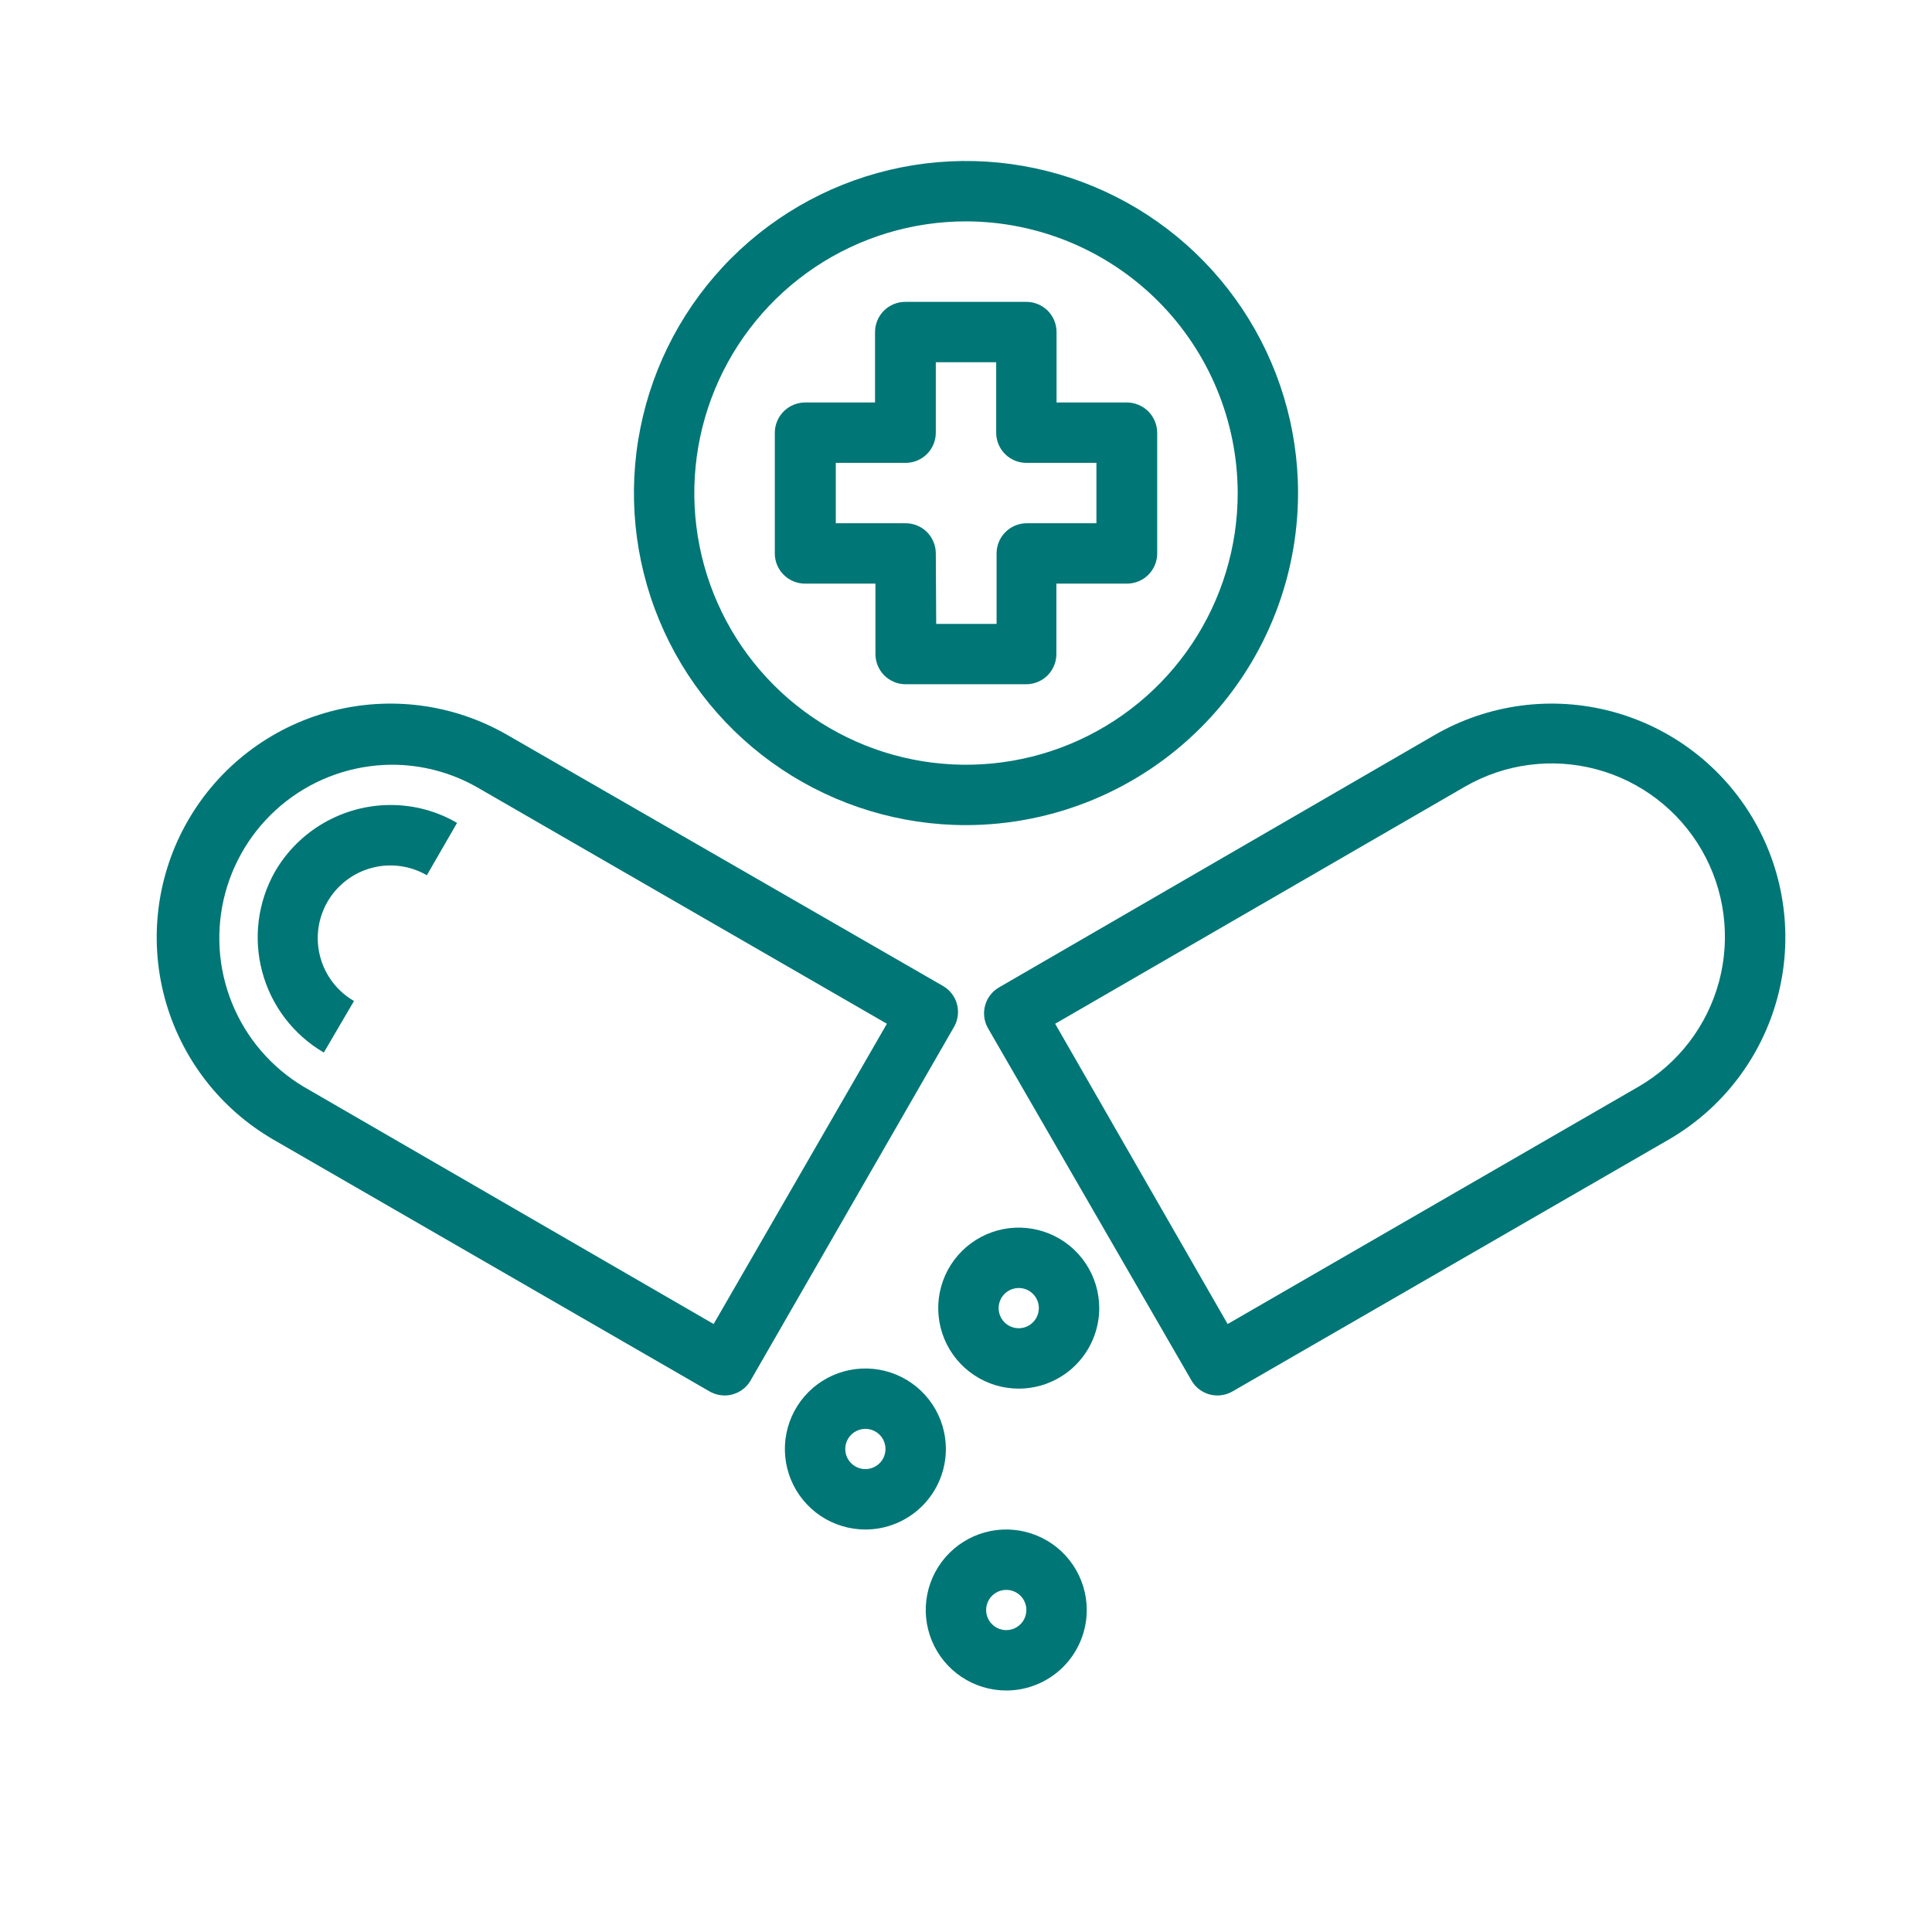 <svg width="76" height="76" viewBox="0 0 76 76" fill="none" xmlns="http://www.w3.org/2000/svg">
<path d="M28.5 54.894C28.294 54.892 28.093 54.838 27.914 54.736L10.759 44.832C8.648 43.612 7.107 41.604 6.477 39.248C5.847 36.893 6.178 34.383 7.398 32.272C8.618 30.161 10.627 28.621 12.982 27.991C15.337 27.36 17.847 27.692 19.958 28.912L37.105 38.792C37.37 38.947 37.563 39.2 37.644 39.495C37.725 39.791 37.688 40.106 37.541 40.375L29.529 54.3C29.425 54.482 29.276 54.632 29.095 54.736C28.914 54.841 28.709 54.895 28.5 54.894ZM15.366 30.083C13.881 30.1 12.442 30.601 11.268 31.511C10.095 32.421 9.25 33.689 8.863 35.122C8.476 36.556 8.567 38.077 9.124 39.454C9.68 40.831 10.671 41.988 11.946 42.75L28.073 52.084L34.889 40.272L18.77 30.97C17.734 30.379 16.559 30.073 15.366 30.083Z" fill="#007676"/>
<path d="M12.738 41.404C11.545 40.708 10.675 39.569 10.317 38.235C9.958 36.901 10.14 35.48 10.822 34.279C11.285 33.485 11.949 32.825 12.746 32.367C13.543 31.909 14.447 31.667 15.366 31.667C16.284 31.665 17.186 31.908 17.979 32.371L16.791 34.43C16.466 34.241 16.108 34.119 15.735 34.07C15.363 34.02 14.985 34.044 14.622 34.141C13.889 34.336 13.264 34.815 12.884 35.471C12.504 36.127 12.4 36.907 12.596 37.64C12.791 38.372 13.269 38.998 13.925 39.377L12.738 41.404Z" fill="#007676"/>
<path d="M47.896 54.894C47.687 54.895 47.482 54.841 47.301 54.736C47.12 54.632 46.97 54.482 46.867 54.3L38.855 40.43C38.708 40.162 38.671 39.846 38.752 39.55C38.833 39.255 39.026 39.003 39.29 38.847L56.438 28.912C58.549 27.692 61.058 27.36 63.414 27.991C65.769 28.621 67.778 30.161 68.998 32.272C70.218 34.383 70.549 36.893 69.919 39.248C69.288 41.604 67.748 43.612 65.637 44.832L48.482 54.736C48.303 54.838 48.101 54.892 47.896 54.894ZM41.507 40.272L48.292 52.084L64.45 42.75C66.015 41.845 67.156 40.355 67.624 38.609C68.09 36.862 67.844 35.001 66.939 33.436C66.034 31.871 64.545 30.729 62.798 30.262C61.051 29.795 59.191 30.041 57.625 30.946L41.507 40.272Z" fill="#007676"/>
<path d="M34.042 60.167C33.415 60.167 32.803 59.981 32.282 59.633C31.762 59.285 31.356 58.791 31.116 58.212C30.876 57.633 30.814 56.996 30.936 56.382C31.058 55.768 31.36 55.204 31.802 54.761C32.245 54.318 32.81 54.016 33.424 53.894C34.038 53.772 34.675 53.835 35.254 54.074C35.832 54.314 36.327 54.72 36.675 55.241C37.023 55.761 37.208 56.374 37.208 57C37.208 57.84 36.875 58.645 36.281 59.239C35.687 59.833 34.882 60.167 34.042 60.167ZM34.042 56.208C33.885 56.208 33.732 56.255 33.602 56.342C33.472 56.429 33.37 56.552 33.31 56.697C33.25 56.842 33.235 57.001 33.265 57.154C33.296 57.308 33.371 57.449 33.482 57.56C33.593 57.67 33.734 57.746 33.887 57.776C34.041 57.807 34.2 57.791 34.345 57.731C34.489 57.672 34.613 57.57 34.7 57.44C34.787 57.31 34.833 57.157 34.833 57C34.833 56.79 34.75 56.589 34.602 56.44C34.453 56.292 34.252 56.208 34.042 56.208Z" fill="#007676"/>
<path d="M40.074 54.625C39.448 54.625 38.836 54.439 38.315 54.091C37.794 53.743 37.388 53.249 37.148 52.67C36.909 52.092 36.846 51.455 36.968 50.84C37.09 50.226 37.392 49.662 37.835 49.219C38.278 48.776 38.842 48.475 39.456 48.352C40.071 48.23 40.707 48.293 41.286 48.533C41.865 48.772 42.359 49.178 42.707 49.699C43.055 50.22 43.241 50.832 43.241 51.458C43.241 52.298 42.907 53.104 42.313 53.697C41.719 54.291 40.914 54.625 40.074 54.625ZM40.074 50.667C39.918 50.667 39.764 50.713 39.634 50.8C39.504 50.887 39.403 51.011 39.343 51.155C39.283 51.3 39.267 51.459 39.298 51.613C39.328 51.766 39.404 51.907 39.514 52.018C39.625 52.129 39.766 52.204 39.92 52.235C40.073 52.265 40.233 52.25 40.377 52.19C40.522 52.13 40.645 52.028 40.732 51.898C40.819 51.768 40.866 51.615 40.866 51.458C40.866 51.248 40.782 51.047 40.634 50.898C40.486 50.75 40.284 50.667 40.074 50.667Z" fill="#007676"/>
<path d="M39.583 66.5C38.957 66.5 38.345 66.314 37.824 65.966C37.303 65.618 36.897 65.124 36.658 64.545C36.418 63.967 36.355 63.33 36.477 62.715C36.6 62.101 36.901 61.537 37.344 61.094C37.787 60.651 38.351 60.35 38.965 60.227C39.58 60.105 40.217 60.168 40.795 60.408C41.374 60.647 41.868 61.053 42.216 61.574C42.564 62.095 42.75 62.707 42.75 63.333C42.75 64.173 42.416 64.979 41.822 65.573C41.229 66.166 40.423 66.5 39.583 66.5ZM39.583 62.542C39.427 62.542 39.274 62.588 39.144 62.675C39.013 62.762 38.912 62.886 38.852 63.03C38.792 63.175 38.776 63.334 38.807 63.488C38.837 63.641 38.913 63.782 39.023 63.893C39.134 64.004 39.275 64.079 39.429 64.11C39.583 64.14 39.742 64.125 39.886 64.065C40.031 64.005 40.155 63.903 40.242 63.773C40.329 63.643 40.375 63.49 40.375 63.333C40.375 63.123 40.292 62.922 40.143 62.773C39.995 62.625 39.793 62.542 39.583 62.542Z" fill="#007676"/>
<path d="M38 32.458C35.416 32.458 32.891 31.692 30.743 30.257C28.595 28.822 26.921 26.782 25.932 24.395C24.943 22.008 24.684 19.381 25.189 16.848C25.692 14.314 26.937 11.986 28.763 10.159C30.59 8.332 32.918 7.088 35.452 6.584C37.986 6.08 40.612 6.339 42.999 7.328C45.386 8.316 47.426 9.991 48.861 12.139C50.296 14.287 51.062 16.812 51.062 19.396C51.058 22.859 49.681 26.179 47.232 28.628C44.783 31.077 41.463 32.454 38 32.458ZM38 8.708C35.886 8.708 33.82 9.335 32.062 10.509C30.305 11.684 28.935 13.353 28.126 15.306C27.317 17.259 27.105 19.408 27.518 21.481C27.93 23.554 28.948 25.458 30.443 26.953C31.938 28.448 33.842 29.466 35.915 29.878C37.988 30.29 40.137 30.079 42.09 29.27C44.043 28.461 45.712 27.091 46.886 25.334C48.061 23.576 48.688 21.51 48.688 19.396C48.683 16.563 47.556 13.847 45.553 11.843C43.549 9.84 40.833 8.713 38 8.708Z" fill="#007676"/>
<path d="M40.375 26.917H35.625C35.31 26.917 35.008 26.791 34.785 26.569C34.563 26.346 34.438 26.044 34.438 25.729V22.958H31.667C31.352 22.958 31.05 22.833 30.827 22.61C30.604 22.388 30.479 22.086 30.479 21.771V17.021C30.481 16.706 30.607 16.406 30.829 16.183C31.052 15.961 31.352 15.835 31.667 15.833H34.422V13.086C34.419 12.927 34.447 12.769 34.507 12.621C34.566 12.473 34.654 12.338 34.767 12.225C34.879 12.112 35.013 12.023 35.16 11.963C35.308 11.903 35.466 11.873 35.625 11.875H40.375C40.69 11.875 40.992 12 41.215 12.223C41.437 12.445 41.562 12.748 41.562 13.062V15.833H44.333C44.648 15.835 44.949 15.961 45.171 16.183C45.393 16.406 45.519 16.706 45.521 17.021V21.771C45.521 22.086 45.396 22.388 45.173 22.61C44.95 22.833 44.648 22.958 44.333 22.958H41.555V25.713C41.557 25.87 41.528 26.025 41.469 26.171C41.411 26.316 41.325 26.449 41.215 26.561C41.106 26.672 40.975 26.761 40.831 26.823C40.687 26.884 40.532 26.916 40.375 26.917ZM36.828 24.542H39.203V21.763C39.205 21.452 39.329 21.154 39.548 20.934C39.767 20.713 40.064 20.587 40.375 20.583H43.13V18.208H40.375C40.06 18.208 39.758 18.083 39.535 17.86C39.313 17.638 39.188 17.336 39.188 17.021V14.25H36.812V17.021C36.812 17.336 36.687 17.638 36.465 17.86C36.242 18.083 35.94 18.208 35.625 18.208H32.878V20.583H35.625C35.94 20.583 36.242 20.708 36.465 20.931C36.687 21.154 36.812 21.456 36.812 21.771L36.828 24.542Z" fill="#007676"/>
</svg>
